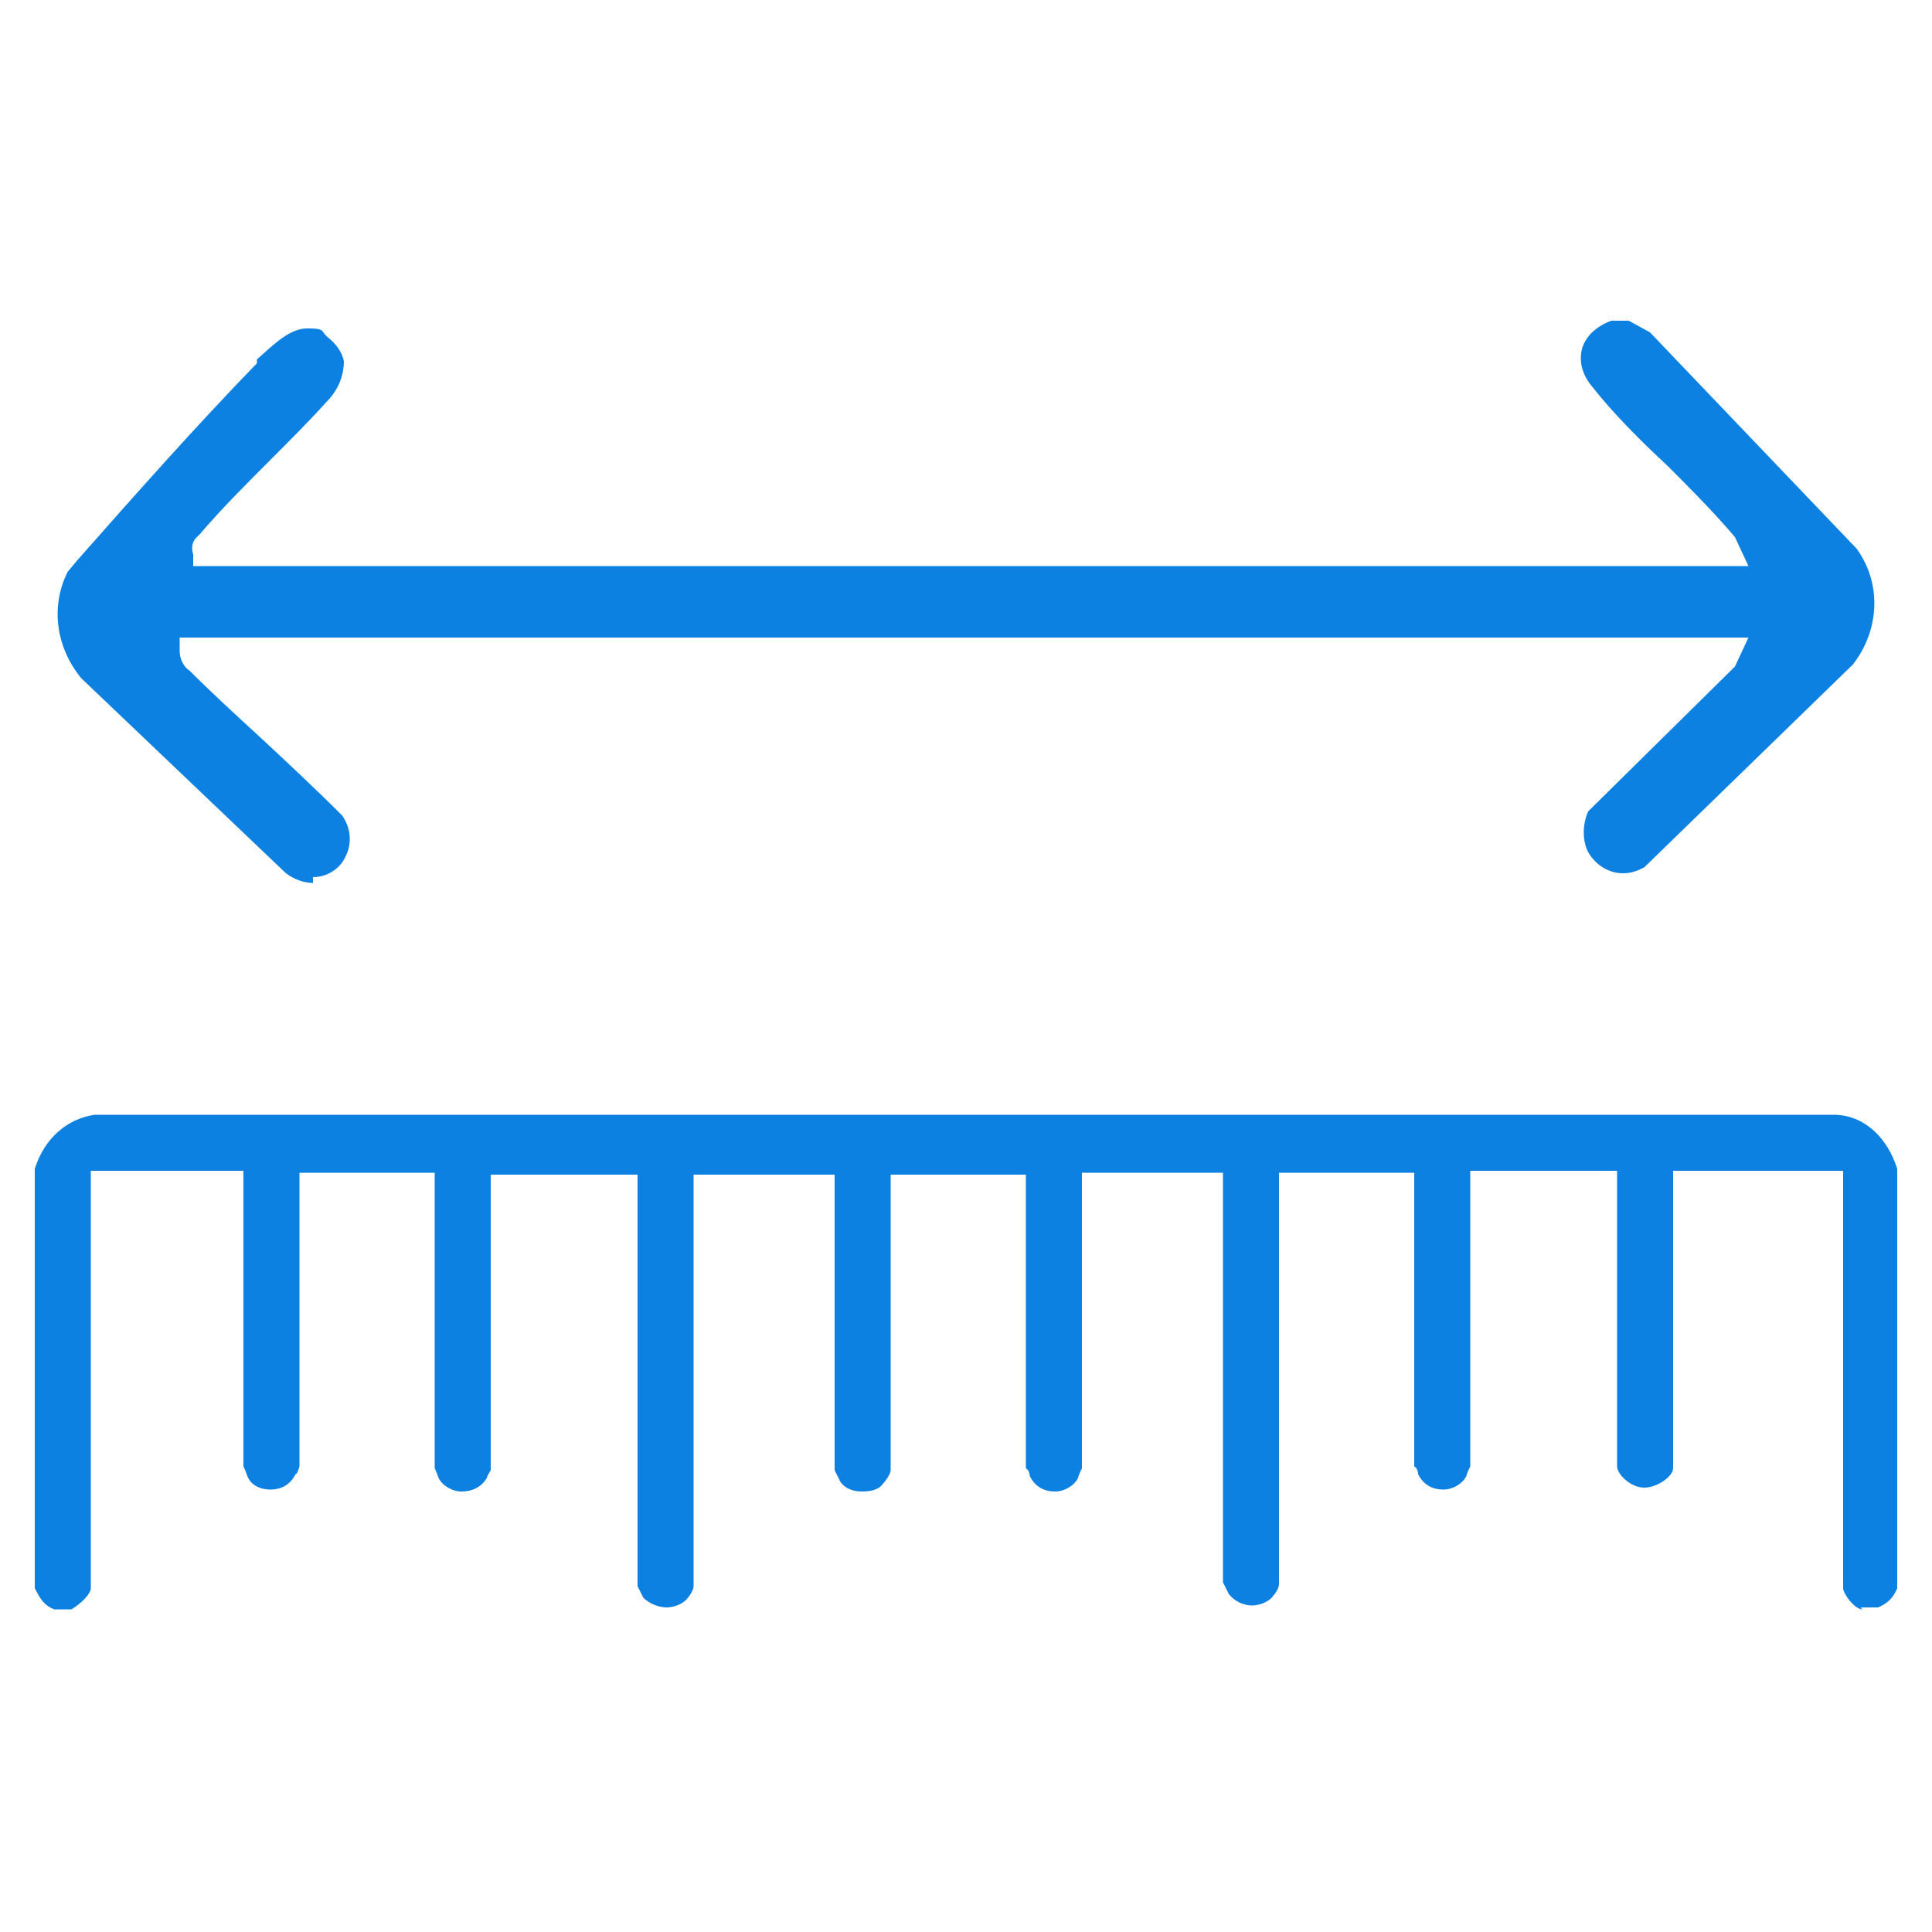 <?xml version="1.0" encoding="UTF-8"?>
<svg id="Layer_1" xmlns="http://www.w3.org/2000/svg" width="100" height="100" version="1.1" viewBox="0 0 100 100">
  <!-- Generator: Adobe Illustrator 29.5.1, SVG Export Plug-In . SVG Version: 2.1.0 Build 141)  -->
  <path d="M96.4,83.3c-.4,0-1-.8-1-1.1v-21.6h-8.8v15.4c0,.4-.8,1-1.5,1s-1.4-.7-1.4-1.1v-15.3h-7.6v15.3c0,0-.2.4-.2.5-.2.4-.7.7-1.2.7s-1-.2-1.3-.8c0,0,0-.3-.2-.4v-15.2h-7v21.3c0,.2-.2.5-.3.6-.2.3-.7.5-1.1.5s-.9-.2-1.2-.6l-.3-.6v-21.2h-7.3v15.3c0,0-.2.4-.2.5-.2.4-.7.7-1.2.7s-1-.2-1.3-.8c0,0,0-.3-.2-.4v-15.2h-7v15.3c0,.2-.3.6-.4.7-.2.3-.6.4-1.1.4s-.9-.2-1.1-.5l-.3-.6v-15.3h-7.3v21.3c0,.2-.2.5-.3.6-.2.3-.7.5-1.1.5s-.9-.2-1.2-.5l-.3-.6v-21.3h-7.6v15.3c0,0-.2.3-.2.4-.3.5-.8.7-1.3.7s-1-.3-1.2-.7c0,0-.1-.3-.2-.5v-15.3h-7v15.2c0,0-.1.4-.2.4-.3.6-.8.8-1.3.8s-1-.2-1.2-.7c0,0-.1-.3-.2-.5v-15.3h-7.9v21.6c0,.3-.5.8-1,1.1h-.9c-.5-.2-.7-.5-1-1.1v-21.7c.5-1.6,1.7-2.6,3.1-2.8h90c1.6,0,2.8,1.2,3.3,2.8v21.7c-.2.5-.5.8-1,1h-.9,0Z" fill="#0c81e2"/>
  <path d="M16.2,45.7c-.5,0-1-.2-1.4-.5l-10.6-10.1c-1.3-1.6-1.6-3.7-.7-5.5l.5-.6c3-3.4,6.1-6.9,9.3-10.2v-.2c.9-.8,1.7-1.6,2.6-1.6s.7.1,1,.4c.5.4.8.8.9,1.3,0,.6-.2,1.4-.9,2.1-.9,1-1.9,2-2.9,3-1.3,1.3-2.6,2.6-3.7,3.9-.4.3-.4.7-.3,1v.6h80.5l-.7-1.5h0c-1.1-1.3-2.3-2.5-3.5-3.7-1.4-1.3-2.8-2.7-3.9-4.1-.5-.6-.7-1.3-.5-2,.2-.6.7-1.1,1.5-1.4h.9l1.1.6,10.7,11.2c1.3,1.8,1.2,4.2-.2,6l-10.8,10.5c-.4.2-.7.3-1.1.3-.7,0-1.4-.4-1.8-1.1-.3-.6-.3-1.4,0-2.1l7.6-7.5.7-1.5H9.3v.7c0,.5.3.9.5,1,1.2,1.2,2.4,2.3,3.6,3.4,1.4,1.3,2.9,2.7,4.3,4.1.5.7.5,1.5.2,2.1-.3.7-1,1.1-1.7,1.1v.3Z" fill="#0c81e2"/>
</svg>